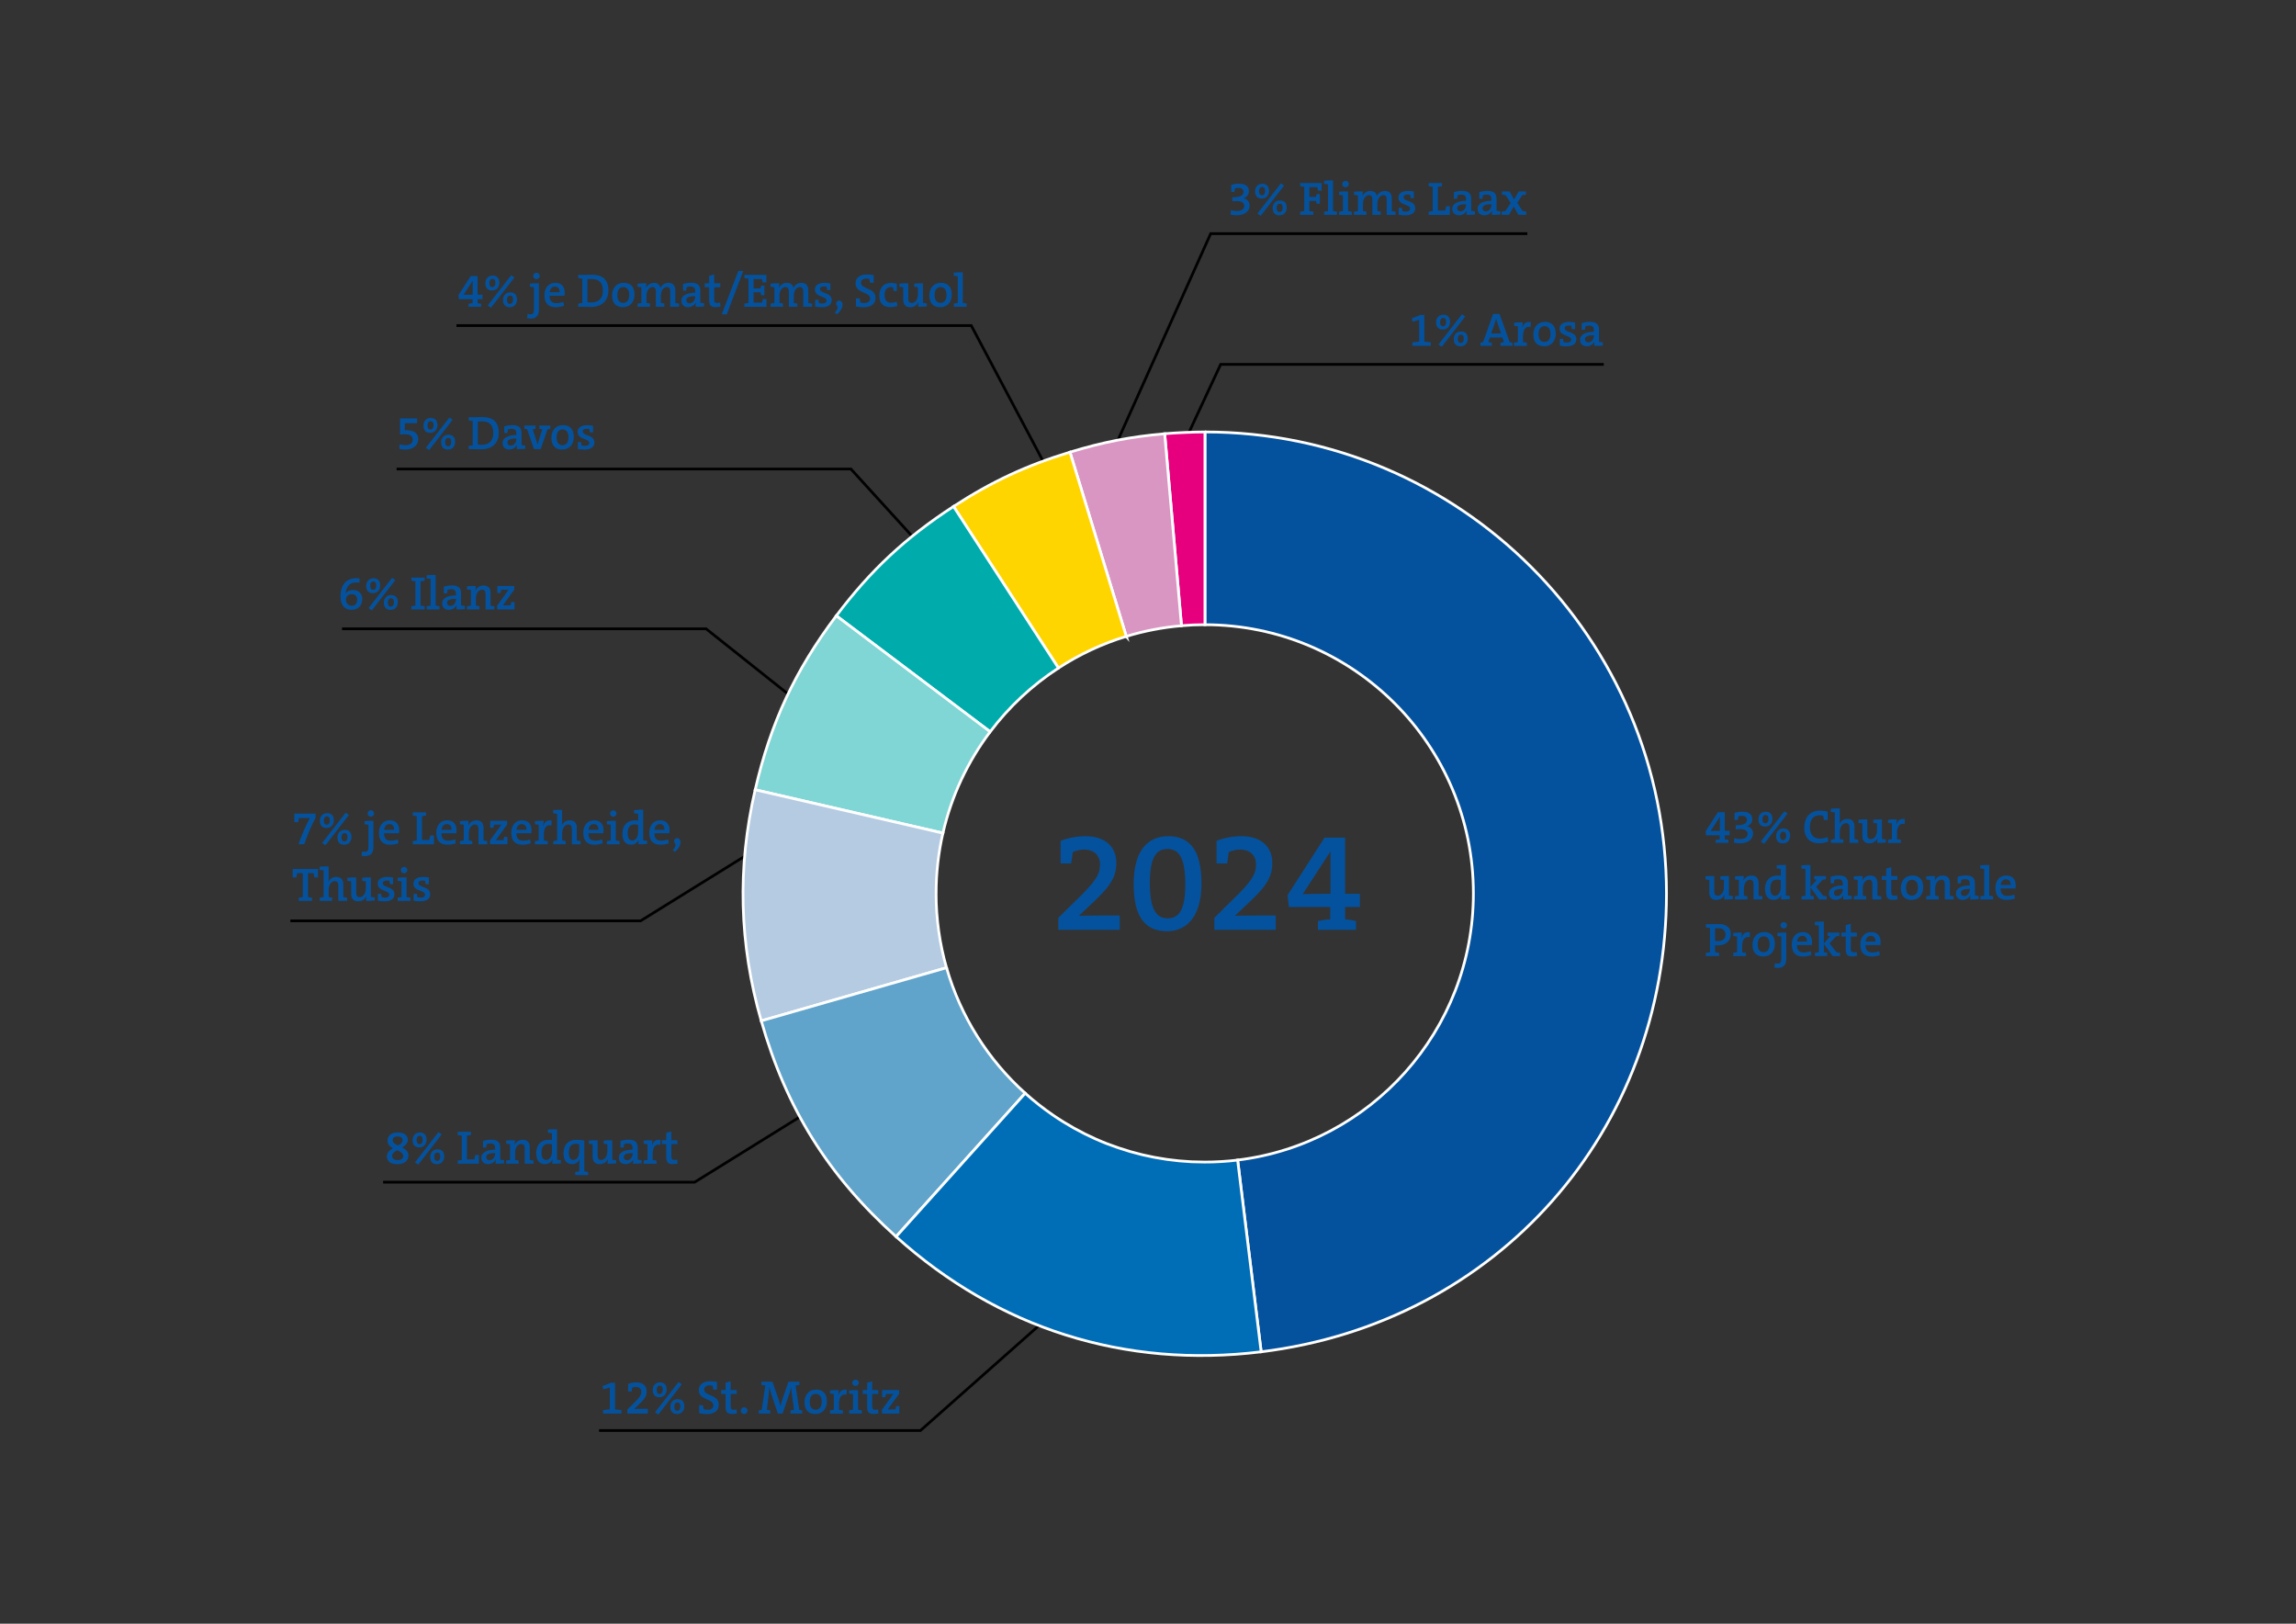 <?xml version="1.0" encoding="UTF-8"?>
<svg id="Umsetzungen" xmlns="http://www.w3.org/2000/svg" viewBox="0 0 841.89 595.28">
  <rect x="0" y="0" width="841.89" height="595.28" fill="#333333" stroke="none"/>
  <defs>
    <style>
      .cls-1 {
        fill: #80d5d5;
      }

      .cls-2 {
        fill: #da96c2;
      }

      .cls-3 {
        fill: #00abac;
      }

      .cls-4 {
        stroke: #fff;
      }

      .cls-4, .cls-5 {
        fill: none;
        stroke-miterlimit: 10;
      }

      .cls-6 {
        fill: #006eb7;
      }

      .cls-5 {
        stroke: #010101;
      }

      .cls-7 {
        fill: #b4cbe2;
      }

      .cls-8 {
        fill: #04529d;
      }

      .cls-9 {
        fill: #60a4cb;
      }

      .cls-10 {
        fill: #ffd500;
      }

      .cls-11 {
        fill: #e6007e;
      }
    </style>
  </defs>
  <g>
    <path class="cls-8" d="M109.45,309.51c1.07-3.06,2.59-6.69,4.17-9.61h-4.04c-.04.42-.12.9-.24,1.52h-1.4v-3.15h7.75v1.57c-1.68,3.11-3.16,6.81-4.13,9.66h-2.09Z"/>
    <path class="cls-8" d="M117.28,300.88c0-1.62,1.07-2.78,2.63-2.78s2.49.9,2.49,2.61-1.09,2.84-2.65,2.84c-1.66,0-2.47-1-2.47-2.66ZM118.14,309.04l8.63-11.1,1.17.83-8.61,11.1-1.19-.83ZM120.96,300.83c0-1.09-.36-1.54-1.12-1.54-.64,0-1.11.57-1.11,1.49,0,1.11.38,1.57,1.14,1.57.62,0,1.09-.59,1.09-1.52ZM123.74,307.02c0-1.63,1.09-2.78,2.65-2.78s2.49.9,2.49,2.63-1.11,2.82-2.64,2.82c-1.68,0-2.49-1-2.49-2.66ZM127.43,306.97c0-1.09-.35-1.54-1.12-1.54-.64,0-1.11.57-1.11,1.5,0,1.09.38,1.56,1.14,1.56.62,0,1.09-.59,1.09-1.52Z"/>
    <path class="cls-8" d="M132.72,312.14c.31.1.73.16,1.04.16,1,0,1.33-.43,1.33-1.8v-8.14c-.42-.07-.97-.14-1.44-.17v-1.14c.95-.1,2.16-.17,3.27-.12v9.4c0,2.32-.81,3.53-3.16,3.53-.38,0-.86-.05-1.17-.1l.14-1.61ZM136,299.4c-.66,0-1.19-.5-1.19-1.16s.54-1.16,1.19-1.16,1.19.52,1.19,1.16-.54,1.16-1.19,1.16Z"/>
    <path class="cls-8" d="M146.1,309.15c-.95.33-2.01.54-3.01.54-2.68,0-4.15-1.38-4.15-4.41,0-2.58,1.47-4.53,3.96-4.53s3.47,1.62,3.47,3.6c0,.59-.05,1.14-.05,1.14h-5.5c0,1.83.78,2.73,2.49,2.73.85,0,1.69-.16,2.56-.45l.22,1.38ZM144.53,304.22c.03-1.35-.64-2.09-1.73-2.09s-1.8.76-1.95,2.09h3.68Z"/>
    <path class="cls-8" d="M151.34,309.51v-1.14c.45-.1.99-.19,1.5-.22v-8.94c-.52-.03-1.05-.12-1.5-.22v-1.14h4.88v1.14c-.45.1-.99.19-1.5.22v8.75h2.75c.05-.45.16-1.07.31-1.64h1.31v3.2h-7.75Z"/>
    <path class="cls-8" d="M167.14,309.15c-.95.33-2.01.54-3.01.54-2.68,0-4.15-1.38-4.15-4.41,0-2.58,1.47-4.53,3.96-4.53s3.47,1.62,3.47,3.6c0,.59-.05,1.14-.05,1.14h-5.5c0,1.83.78,2.73,2.49,2.73.85,0,1.69-.16,2.56-.45l.22,1.38ZM165.57,304.22c.03-1.35-.64-2.09-1.73-2.09s-1.8.76-1.95,2.09h3.68Z"/>
    <path class="cls-8" d="M175.44,309.51v-5.52c0-1.07-.29-1.71-1.28-1.71-1.26,0-2.25,1.33-2.25,3.11v2.75c.69.05,1.28.21,1.28.21v1.16h-4.55v-1.14s.67-.17,1.42-.22v-5.79c-.42-.07-.97-.14-1.42-.17v-1.14c.97-.1,2.16-.17,3.2-.12,0,.45-.04,1.21-.14,1.69l.04.02c.5-1.12,1.52-1.88,2.96-1.88,1.97,0,2.59,1.24,2.59,2.8v4.6c.76.07,1.38.22,1.38.22v1.14h-3.23Z"/>
    <path class="cls-8" d="M179.67,309.51v-1.35l4.22-5.86c-.41.02-1.17.03-1.85.03h-.92c-.05.4-.1.76-.19,1.18h-1.18v-2.59h6.21v1.35l-4.17,5.76c.42-.02,1.25-.02,1.87-.02h1.02c.03-.38.1-.8.19-1.21h1.18v2.71h-6.38Z"/>
    <path class="cls-8" d="M194.63,309.15c-.95.33-2.01.54-3.01.54-2.68,0-4.15-1.38-4.15-4.41,0-2.58,1.47-4.53,3.96-4.53s3.47,1.62,3.47,3.6c0,.59-.05,1.14-.05,1.14h-5.5c0,1.83.78,2.73,2.49,2.73.85,0,1.69-.16,2.56-.45l.22,1.38ZM193.06,304.22c.03-1.35-.64-2.09-1.73-2.09s-1.8.76-1.95,2.09h3.68Z"/>
    <path class="cls-8" d="M196.13,309.51v-1.14s.67-.17,1.42-.22v-5.79c-.42-.07-.97-.14-1.42-.17v-1.14c.97-.1,2.14-.17,3.18-.12,0,.48-.05,1.28-.17,1.94l.03.02c.45-1.33,1.07-2.13,2.51-2.13.31,0,.59.02.59.02l-.05,1.82s-.33-.07-.67-.07c-1.71,0-2.14,1.85-2.14,3.51v2.13c.76.05,1.43.22,1.43.22v1.14h-4.7Z"/>
    <path class="cls-8" d="M209.69,309.51v-5.52c0-1.07-.29-1.71-1.3-1.71-1.28,0-2.25,1.37-2.25,3.09v2.77c.69.05,1.28.21,1.28.21v1.16h-4.55v-1.14c.43-.1.93-.19,1.43-.22v-9.82c-.42-.07-.99-.14-1.47-.17v-1.14c.95-.1,2.2-.17,3.3-.12v3.91c0,.54-.04,1.24-.14,1.73l.03.02c.5-1.09,1.52-1.8,2.9-1.8,1.95,0,2.58,1.24,2.58,2.75v4.65c.48.03.97.12,1.4.22v1.14h-3.23Z"/>
    <path class="cls-8" d="M221.03,309.15c-.95.33-2.01.54-3.01.54-2.68,0-4.15-1.38-4.15-4.41,0-2.58,1.47-4.53,3.96-4.53s3.47,1.62,3.47,3.6c0,.59-.05,1.14-.05,1.14h-5.5c0,1.83.78,2.73,2.49,2.73.85,0,1.69-.16,2.56-.45l.22,1.38ZM219.46,304.22c.03-1.35-.64-2.09-1.73-2.09s-1.8.76-1.95,2.09h3.68Z"/>
    <path class="cls-8" d="M222.53,309.51v-1.14s.67-.17,1.42-.22v-5.79c-.42-.07-.97-.14-1.42-.17v-1.14c.97-.1,2.14-.17,3.27-.12v7.23c.5.03.99.12,1.4.22v1.14h-4.67ZM224.88,299.4c-.66,0-1.19-.5-1.19-1.16s.54-1.16,1.19-1.16,1.19.52,1.19,1.16-.54,1.16-1.19,1.16Z"/>
    <path class="cls-8" d="M237.26,309.39c-.9.1-2.14.17-3.18.12,0-.45.04-1.12.12-1.61h-.03c-.47,1.05-1.47,1.78-2.8,1.78-2.11,0-3.15-1.56-3.15-4.05,0-2.96,1.71-4.86,4.48-4.86.43,0,.83.03,1.3.07v-2.52c-.42-.07-1-.14-1.5-.17v-1.14c.97-.1,2.23-.17,3.34-.12v11.19c.42.07.99.14,1.44.17v1.14ZM233.99,302.4c-.47-.1-.92-.16-1.37-.16-1.47,0-2.47.9-2.47,3.22,0,1.73.54,2.7,1.71,2.7,1.38,0,2.13-1.62,2.13-3.09v-2.66Z"/>
    <path class="cls-8" d="M245.23,309.15c-.95.33-2.01.54-3.01.54-2.68,0-4.15-1.38-4.15-4.41,0-2.58,1.47-4.53,3.96-4.53s3.47,1.62,3.47,3.6c0,.59-.05,1.14-.05,1.14h-5.5c0,1.83.78,2.73,2.49,2.73.85,0,1.69-.16,2.56-.45l.22,1.38ZM243.66,304.22c.03-1.35-.64-2.09-1.73-2.09s-1.8.76-1.95,2.09h3.68Z"/>
    <path class="cls-8" d="M246.7,311.64c1.14-1.23,1.19-2.01.74-2.56-.57-.69-.14-1.8.86-1.8,1.43,0,2.09,2.44-.83,5.05l-.78-.69Z"/>
    <path class="cls-8" d="M109.55,330.26v-1.14c.45-.1.99-.19,1.5-.22v-8.77h-2.13c-.04.43-.12.93-.23,1.54h-1.35v-3.08h9.28v3.08h-1.35c-.1-.6-.21-1.11-.24-1.54h-2.11v8.77c.52.03,1.05.12,1.5.22v1.14h-4.89Z"/>
    <path class="cls-8" d="M124.07,330.26v-5.52c0-1.07-.29-1.71-1.3-1.71-1.28,0-2.25,1.37-2.25,3.09v2.77c.69.05,1.28.21,1.28.21v1.16h-4.55v-1.14c.43-.1.93-.19,1.43-.22v-9.82c-.42-.07-.99-.14-1.47-.17v-1.14c.95-.1,2.2-.17,3.3-.12v3.91c0,.54-.04,1.25-.14,1.73l.03.02c.5-1.09,1.52-1.8,2.9-1.8,1.95,0,2.58,1.24,2.58,2.75v4.65c.48.03.97.12,1.4.22v1.14h-3.23Z"/>
    <path class="cls-8" d="M137.42,330.14c-.9.1-2.16.17-3.18.12,0-.48.03-1.18.12-1.69h-.04c-.5,1.11-1.54,1.87-2.97,1.87-1.95,0-2.58-1.24-2.58-2.75v-4.58c-.42-.07-.95-.14-1.4-.17v-1.14c.9-.1,2.11-.17,3.23-.12v5.52c0,1.07.29,1.71,1.3,1.71,1.28,0,2.25-1.37,2.25-3.09v-2.71c-.38-.05-.88-.12-1.33-.16v-1.14c.93-.12,2.09-.17,3.16-.12v7.16c.42.07.97.14,1.43.17v1.14Z"/>
    <path class="cls-8" d="M138.56,327.7h1.18s.14.59.19,1.23c0,0,.57.16,1.28.16.97,0,1.54-.38,1.54-1.09,0-1.73-4.27-1.11-4.27-4.06,0-1.45,1.23-2.44,3.53-2.44,1.07,0,2.13.22,2.13.22v2.42h-1.14s-.14-.59-.21-1.24c0,0-.43-.09-.93-.09-.97,0-1.52.33-1.52.99,0,1.73,4.3,1.09,4.3,4.05,0,1.56-1.23,2.59-3.58,2.59-1.35,0-2.49-.24-2.49-.24v-2.49Z"/>
    <path class="cls-8" d="M145.82,330.26v-1.14s.67-.17,1.42-.22v-5.79c-.42-.07-.97-.14-1.42-.17v-1.14c.97-.1,2.14-.17,3.27-.12v7.23c.5.03.99.12,1.4.22v1.14h-4.67ZM148.17,320.14c-.66,0-1.19-.5-1.19-1.16s.54-1.16,1.19-1.16,1.19.52,1.19,1.16-.54,1.16-1.19,1.16Z"/>
    <path class="cls-8" d="M151.67,327.7h1.18s.14.59.19,1.23c0,0,.57.16,1.28.16.97,0,1.54-.38,1.54-1.09,0-1.73-4.27-1.11-4.27-4.06,0-1.45,1.23-2.44,3.53-2.44,1.07,0,2.13.22,2.13.22v2.42h-1.14s-.14-.59-.21-1.24c0,0-.43-.09-.93-.09-.97,0-1.52.33-1.52.99,0,1.73,4.3,1.09,4.3,4.05,0,1.56-1.23,2.59-3.58,2.59-1.35,0-2.49-.24-2.49-.24v-2.49Z"/>
  </g>
  <polyline class="cls-5" points="274.77 312.86 234.89 337.6 106.47 337.6"/>
  <g>
    <path class="cls-8" d="M629.11,309v-1.07c.45-.1.99-.19,1.5-.21v-1.5h-5.03l-.17-1.44,4.51-7.02h2.51v6.85h1.8v1.61h-1.8v1.5c.47.02.93.1,1.33.21v1.07h-4.65ZM630.65,299.46h-.02l-3.37,5.19c.92-.03,2.78-.03,3.39-.03v-5.15Z"/>
    <path class="cls-8" d="M635.97,307.29c.64.22,1.37.33,2.07.33,1.83,0,2.78-.74,2.78-1.85s-.88-1.82-2.66-1.82c-.62,0-1.12.02-1.71.07v-1.47h.43c2.28,0,3.7-.6,3.7-1.99,0-.95-.71-1.45-1.9-1.45-.47,0-.93.05-1.26.16-.05.42-.1.86-.21,1.33h-1.16v-2.56c.74-.28,1.78-.45,2.89-.45,2.4,0,3.6,1.09,3.6,2.71,0,1.28-.76,2.18-2.06,2.63l-.02.02c1.37.12,2.35,1.26,2.35,2.59,0,2.23-1.97,3.63-4.84,3.63-.83,0-1.62-.12-2.18-.28l.17-1.61Z"/>
    <path class="cls-8" d="M644.79,300.37c0-1.62,1.07-2.78,2.63-2.78s2.49.9,2.49,2.61-1.09,2.84-2.65,2.84c-1.66,0-2.47-1-2.47-2.66ZM645.66,308.53l8.63-11.1,1.17.83-8.61,11.1-1.19-.83ZM648.47,300.32c0-1.09-.36-1.54-1.12-1.54-.64,0-1.11.57-1.11,1.49,0,1.11.38,1.57,1.14,1.57.62,0,1.09-.59,1.09-1.52ZM651.26,306.51c0-1.63,1.09-2.78,2.65-2.78s2.49.9,2.49,2.63-1.11,2.82-2.64,2.82c-1.68,0-2.49-1-2.49-2.66ZM654.94,306.46c0-1.09-.35-1.54-1.12-1.54-.64,0-1.11.57-1.11,1.5,0,1.09.38,1.56,1.14,1.56.62,0,1.09-.59,1.09-1.52Z"/>
    <path class="cls-8" d="M670.43,308.51c-.95.36-2.21.64-3.39.64-3.65,0-5.45-2.2-5.45-5.74s1.92-6.22,5.74-6.22c.97,0,1.95.14,2.84.35v3.06h-1.4s-.14-.76-.21-1.52c0,0-.67-.19-1.5-.19-2.25,0-3.41,1.82-3.41,4.25,0,2.66,1.14,4.32,3.75,4.32.92,0,1.94-.26,2.73-.57l.29,1.63Z"/>
    <path class="cls-8" d="M678.18,309v-5.52c0-1.07-.29-1.71-1.3-1.71-1.28,0-2.25,1.37-2.25,3.09v2.77c.69.05,1.28.21,1.28.21v1.16h-4.55v-1.14c.43-.1.93-.19,1.43-.22v-9.82c-.42-.07-.99-.14-1.47-.17v-1.14c.95-.1,2.2-.17,3.3-.12v3.91c0,.54-.04,1.24-.14,1.73l.03.02c.5-1.09,1.52-1.8,2.9-1.8,1.95,0,2.58,1.24,2.58,2.75v4.65c.48.03.97.12,1.4.22v1.14h-3.23Z"/>
    <path class="cls-8" d="M691.52,308.88c-.9.1-2.16.17-3.18.12,0-.48.03-1.18.12-1.69h-.04c-.5,1.11-1.54,1.87-2.97,1.87-1.95,0-2.58-1.24-2.58-2.75v-4.58c-.42-.07-.95-.14-1.4-.17v-1.14c.9-.1,2.11-.17,3.23-.12v5.52c0,1.07.29,1.71,1.3,1.71,1.28,0,2.25-1.37,2.25-3.09v-2.71c-.38-.05-.88-.12-1.33-.16v-1.14c.93-.12,2.09-.17,3.16-.12v7.16c.42.07.97.14,1.43.17v1.14Z"/>
    <path class="cls-8" d="M692.3,309v-1.14s.67-.17,1.42-.22v-5.79c-.42-.07-.97-.14-1.42-.17v-1.14c.97-.1,2.14-.17,3.18-.12,0,.48-.05,1.28-.17,1.94l.03.02c.45-1.33,1.07-2.13,2.51-2.13.31,0,.59.02.59.02l-.05,1.82s-.33-.07-.67-.07c-1.71,0-2.14,1.85-2.14,3.51v2.13c.76.05,1.43.22,1.43.22v1.14h-4.7Z"/>
    <path class="cls-8" d="M635.4,329.62c-.9.1-2.16.17-3.18.12,0-.48.03-1.18.12-1.69h-.04c-.5,1.11-1.54,1.87-2.97,1.87-1.95,0-2.58-1.24-2.58-2.75v-4.58c-.42-.07-.95-.14-1.4-.17v-1.14c.9-.1,2.11-.17,3.23-.12v5.52c0,1.07.29,1.71,1.3,1.71,1.28,0,2.25-1.37,2.25-3.09v-2.71c-.38-.05-.88-.12-1.33-.16v-1.14c.93-.12,2.09-.17,3.16-.12v7.16c.42.07.97.14,1.43.17v1.14Z"/>
    <path class="cls-8" d="M642.98,329.75v-5.52c0-1.07-.29-1.71-1.28-1.71-1.26,0-2.25,1.33-2.25,3.11v2.75c.69.05,1.28.21,1.28.21v1.16h-4.55v-1.14s.67-.17,1.42-.22v-5.79c-.42-.07-.97-.14-1.42-.17v-1.14c.97-.1,2.16-.17,3.2-.12,0,.45-.04,1.21-.14,1.69l.04.02c.5-1.12,1.52-1.88,2.96-1.88,1.97,0,2.59,1.24,2.59,2.8v4.6c.76.07,1.38.22,1.38.22v1.14h-3.23Z"/>
    <path class="cls-8" d="M656.24,329.62c-.9.1-2.14.17-3.18.12,0-.45.04-1.12.12-1.61h-.03c-.47,1.05-1.47,1.78-2.8,1.78-2.11,0-3.15-1.56-3.15-4.05,0-2.96,1.71-4.86,4.48-4.86.43,0,.83.03,1.3.07v-2.52c-.42-.07-1-.14-1.5-.17v-1.14c.97-.1,2.23-.17,3.34-.12v11.19c.42.07.99.14,1.44.17v1.14ZM652.97,322.64c-.47-.1-.92-.16-1.37-.16-1.47,0-2.47.9-2.47,3.22,0,1.73.54,2.7,1.71,2.7,1.38,0,2.13-1.62,2.13-3.09v-2.66Z"/>
    <path class="cls-8" d="M667.09,329.75l-3.23-4.43v3.06c.45.03.86.1,1.21.21v1.16h-4.48v-1.14c.43-.1.95-.19,1.43-.22v-9.82c-.42-.07-.99-.14-1.47-.17v-1.14c.95-.1,2.2-.17,3.3-.12v8.02l2.37-2.66c-.36-.03-.76-.1-1-.21v-1.12h4.32v1.16c-.35.09-.78.16-1.19.19l-2.42,2.58,2.54,3.28c.38.05.86.12,1.33.23v1.16h-2.71Z"/>
    <path class="cls-8" d="M678.99,329.62s-1.52.19-3.13.12c-.02-1.02.09-1.59.09-1.59l-.02-.02c-.42,1.02-1.5,1.78-2.82,1.78-1.52,0-2.46-.92-2.46-2.37,0-2.01,2.14-2.9,5.07-2.94v-.52c0-1.12-.4-1.75-1.68-1.75-.78,0-1.45.22-1.45.22-.03.61-.19,1.3-.19,1.3h-1.14v-2.42s1.28-.47,2.99-.47c2.58,0,3.34,1.14,3.34,2.96v4.37s.69.12,1.4.17v1.14ZM675.72,325.86c-2.07,0-3.28.4-3.28,1.47,0,.69.42,1.16,1.21,1.16,1.25,0,2.07-1.21,2.07-2.44v-.19Z"/>
    <path class="cls-8" d="M686.56,329.75v-5.52c0-1.07-.29-1.71-1.28-1.71-1.26,0-2.25,1.33-2.25,3.11v2.75c.69.05,1.28.21,1.28.21v1.16h-4.55v-1.14s.67-.17,1.42-.22v-5.79c-.42-.07-.97-.14-1.42-.17v-1.14c.97-.1,2.16-.17,3.2-.12,0,.45-.04,1.21-.14,1.69l.04.02c.5-1.12,1.52-1.88,2.96-1.88,1.97,0,2.59,1.24,2.59,2.8v4.6c.76.07,1.38.22,1.38.22v1.14h-3.23Z"/>
    <path class="cls-8" d="M695.79,329.69c-.52.12-1.21.21-1.73.21-1.85,0-2.42-.73-2.42-2.68v-4.63h-1.61v-1.44h1.61v-2.73l1.85-.5v3.23h2.23v1.44h-2.23v4.27c0,1.16.22,1.52,1.07,1.52.38,0,.78-.05,1.11-.14l.12,1.45Z"/>
    <path class="cls-8" d="M696.99,325.6c0-2.59,1.5-4.62,4.27-4.62,2.39,0,3.94,1.37,3.94,4.32,0,2.59-1.5,4.62-4.27,4.62-2.39,0-3.94-1.37-3.94-4.32ZM703.28,325.44c0-1.87-.81-2.9-2.18-2.9s-2.2.99-2.2,2.92.79,2.89,2.16,2.89c1.28,0,2.21-.9,2.21-2.9Z"/>
    <path class="cls-8" d="M713.12,329.75v-5.52c0-1.07-.29-1.71-1.28-1.71-1.26,0-2.25,1.33-2.25,3.11v2.75c.69.05,1.28.21,1.28.21v1.16h-4.55v-1.14s.67-.17,1.42-.22v-5.79c-.42-.07-.97-.14-1.42-.17v-1.14c.97-.1,2.16-.17,3.2-.12,0,.45-.04,1.21-.14,1.69l.04.02c.5-1.12,1.52-1.88,2.96-1.88,1.97,0,2.59,1.24,2.59,2.8v4.6c.76.07,1.38.22,1.38.22v1.14h-3.23Z"/>
    <path class="cls-8" d="M725.55,329.62s-1.52.19-3.13.12c-.02-1.02.09-1.59.09-1.59l-.02-.02c-.42,1.02-1.5,1.78-2.82,1.78-1.52,0-2.46-.92-2.46-2.37,0-2.01,2.14-2.9,5.07-2.94v-.52c0-1.12-.4-1.75-1.68-1.75-.78,0-1.45.22-1.45.22-.03.61-.19,1.3-.19,1.3h-1.14v-2.42s1.28-.47,2.99-.47c2.58,0,3.34,1.14,3.34,2.96v4.37s.69.12,1.4.17v1.14ZM722.28,325.86c-2.07,0-3.28.4-3.28,1.47,0,.69.42,1.16,1.21,1.16,1.25,0,2.07-1.21,2.07-2.44v-.19Z"/>
    <path class="cls-8" d="M726.15,329.75v-1.14c.43-.1.93-.19,1.43-.22v-9.82c-.42-.07-.99-.14-1.47-.17v-1.14c.97-.1,2.2-.17,3.3-.12v11.25c.52.03.99.12,1.42.22v1.14h-4.68Z"/>
    <path class="cls-8" d="M738.84,329.38c-.95.33-2.01.54-3.01.54-2.68,0-4.15-1.38-4.15-4.41,0-2.58,1.47-4.53,3.96-4.53s3.47,1.62,3.47,3.6c0,.59-.05,1.14-.05,1.14h-5.5c0,1.83.78,2.73,2.49,2.73.85,0,1.69-.16,2.56-.45l.22,1.38ZM737.27,324.46c.03-1.35-.64-2.09-1.73-2.09s-1.8.76-1.95,2.09h3.68Z"/>
    <path class="cls-8" d="M625.5,350.49v-1.14c.45-.1.99-.19,1.5-.22v-8.94c-.52-.03-1.05-.12-1.5-.22v-1.14h1.5c.52,0,1.99-.07,3.15-.07,3.15,0,4.51,1.59,4.51,3.68,0,2.39-1.78,4.15-4.7,4.15-.42,0-.8-.03-1.09-.05v2.59c.52.03,1.05.12,1.5.22v1.14h-4.88ZM628.87,344.94c.28.05.71.09,1.21.09,1.75,0,2.63-1.02,2.63-2.37,0-1.23-.64-2.37-2.7-2.37-.4,0-.83,0-1.14.03v4.62Z"/>
    <path class="cls-8" d="M635.52,350.49v-1.14s.67-.17,1.42-.22v-5.79c-.42-.07-.97-.14-1.42-.17v-1.14c.97-.1,2.14-.17,3.18-.12,0,.48-.05,1.28-.17,1.94l.03.02c.45-1.33,1.07-2.13,2.51-2.13.31,0,.59.02.59.02l-.05,1.82s-.33-.07-.67-.07c-1.71,0-2.14,1.85-2.14,3.51v2.13c.76.05,1.43.22,1.43.22v1.14h-4.7Z"/>
    <path class="cls-8" d="M642.6,346.34c0-2.59,1.5-4.62,4.27-4.62,2.39,0,3.94,1.37,3.94,4.32,0,2.59-1.5,4.62-4.27,4.62-2.39,0-3.94-1.37-3.94-4.32ZM648.89,346.19c0-1.87-.81-2.9-2.18-2.9s-2.2.99-2.2,2.92.79,2.89,2.16,2.89c1.28,0,2.21-.9,2.21-2.9Z"/>
    <path class="cls-8" d="M650.79,353.12c.31.1.73.16,1.04.16,1,0,1.33-.43,1.33-1.8v-8.14c-.42-.07-.97-.14-1.44-.17v-1.14c.95-.1,2.16-.17,3.27-.12v9.4c0,2.32-.81,3.53-3.16,3.53-.38,0-.86-.05-1.17-.1l.14-1.61ZM654.07,340.38c-.66,0-1.19-.5-1.19-1.16s.54-1.16,1.19-1.16,1.19.52,1.19,1.16-.54,1.16-1.19,1.16Z"/>
    <path class="cls-8" d="M664.17,350.13c-.95.33-2.01.54-3.01.54-2.68,0-4.15-1.38-4.15-4.41,0-2.58,1.47-4.53,3.96-4.53s3.47,1.62,3.47,3.6c0,.59-.05,1.14-.05,1.14h-5.5c0,1.83.78,2.73,2.49,2.73.85,0,1.69-.16,2.56-.45l.22,1.38ZM662.6,345.2c.03-1.35-.64-2.09-1.73-2.09s-1.8.76-1.95,2.09h3.68Z"/>
    <path class="cls-8" d="M672,350.49l-3.23-4.43v3.06c.45.03.86.1,1.21.21v1.16h-4.48v-1.14c.43-.1.95-.19,1.43-.22v-9.82c-.42-.07-.99-.14-1.47-.17v-1.14c.95-.1,2.2-.17,3.3-.12v8.02l2.37-2.66c-.36-.03-.76-.1-1-.21v-1.12h4.32v1.16c-.35.09-.78.16-1.19.19l-2.42,2.58,2.54,3.28c.38.05.86.12,1.33.23v1.16h-2.71Z"/>
    <path class="cls-8" d="M680.94,350.44c-.52.12-1.21.21-1.73.21-1.85,0-2.42-.73-2.42-2.68v-4.63h-1.61v-1.44h1.61v-2.73l1.85-.5v3.23h2.23v1.44h-2.23v4.27c0,1.16.22,1.52,1.07,1.52.38,0,.78-.05,1.11-.14l.12,1.45Z"/>
    <path class="cls-8" d="M689.31,350.13c-.95.33-2.01.54-3.01.54-2.68,0-4.15-1.38-4.15-4.41,0-2.58,1.47-4.53,3.96-4.53s3.47,1.62,3.47,3.6c0,.59-.05,1.14-.05,1.14h-5.5c0,1.83.78,2.73,2.49,2.73.85,0,1.69-.16,2.56-.45l.22,1.38ZM687.73,345.2c.03-1.35-.64-2.09-1.73-2.09s-1.8.76-1.95,2.09h3.68Z"/>
  </g>
  <g>
    <path class="cls-8" d="M221.15,518.22v-1.23s1.23-.22,2.46-.28v-8.02l-2.44.67-.22-1.21,3.16-1.23h1.4v9.79c1.18.05,2.37.28,2.37.28v1.23h-6.72Z"/>
    <path class="cls-8" d="M230.05,518.22v-1.47l2.11-2.07c2.51-2.4,2.97-3.25,2.97-4.44,0-1.02-.67-1.8-1.95-1.8-.45,0-.95.12-1.38.31-.04.45-.11.9-.19,1.38h-1.28v-2.75c.88-.36,1.97-.57,3.04-.57,2.56,0,3.75,1.45,3.75,3.23,0,1.54-.52,2.68-2.78,4.79l-1.76,1.66v.02c.86-.02,1.95-.03,3.37-.03h1.59v1.75h-7.48Z"/>
    <path class="cls-8" d="M239.34,509.59c0-1.62,1.07-2.78,2.63-2.78s2.49.9,2.49,2.61-1.09,2.84-2.64,2.84c-1.66,0-2.47-1-2.47-2.66ZM240.2,517.76l8.63-11.1,1.17.83-8.61,11.1-1.19-.83ZM243.02,509.54c0-1.09-.36-1.54-1.12-1.54-.64,0-1.11.57-1.11,1.49,0,1.11.38,1.57,1.14,1.57.62,0,1.09-.59,1.09-1.52ZM245.8,515.73c0-1.63,1.09-2.78,2.64-2.78s2.49.9,2.49,2.63-1.11,2.82-2.64,2.82c-1.68,0-2.49-1-2.49-2.66ZM249.48,515.68c0-1.09-.35-1.54-1.12-1.54-.64,0-1.11.57-1.11,1.5,0,1.09.38,1.56,1.14,1.56.62,0,1.09-.59,1.09-1.52Z"/>
    <path class="cls-8" d="M256.38,515.16h1.38s.15.74.22,1.49c0,0,.73.21,1.55.21,1.28,0,2.04-.6,2.04-1.71,0-2.47-5.34-1.71-5.34-5.53,0-1.95,1.54-3.23,4.17-3.23,1.28,0,2.49.24,2.49.24v2.82h-1.37s-.14-.73-.19-1.45c0,0-.54-.1-1.12-.1-1.26,0-2.01.55-2.01,1.54,0,2.44,5.36,1.68,5.36,5.53,0,2.07-1.57,3.44-4.22,3.44-1.57,0-2.97-.29-2.97-.29v-2.94Z"/>
    <path class="cls-8" d="M270.21,518.17c-.52.12-1.21.21-1.73.21-1.85,0-2.42-.73-2.42-2.68v-4.63h-1.61v-1.44h1.61v-2.73l1.85-.5v3.23h2.23v1.44h-2.23v4.27c0,1.16.22,1.52,1.07,1.52.38,0,.78-.05,1.11-.14l.12,1.45Z"/>
    <path class="cls-8" d="M272.86,518.39c-.67,0-1.23-.55-1.23-1.23s.55-1.23,1.23-1.23,1.23.55,1.23,1.23-.55,1.23-1.23,1.23Z"/>
    <path class="cls-8" d="M289.87,518.22v-1.14c.36-.09.87-.17,1.3-.21l-.76-5.45c-.17-1.19-.28-2.11-.33-2.9h-.03c-.12.67-.28,1.42-.54,2.18l-2.54,7.52h-1.75l-2.44-7.21c-.29-.92-.48-1.75-.64-2.49h-.04c-.04.93-.14,1.99-.26,2.97l-.66,5.38c.43.03.9.12,1.28.21v1.14h-4.25v-1.14c.28-.07.78-.16,1.09-.19l1.33-8.97c-.52-.03-1-.12-1.44-.22v-1.14h4.04l2.27,6.53c.24.71.5,1.64.66,2.42h.04c.17-.81.36-1.56.64-2.33l2.25-6.62h4.06v1.14c-.43.1-.93.19-1.44.22l1.37,8.97c.33.03.78.12,1.07.19v1.14h-4.29Z"/>
    <path class="cls-8" d="M295,514.07c0-2.59,1.5-4.62,4.27-4.62,2.38,0,3.94,1.37,3.94,4.32,0,2.59-1.5,4.62-4.27,4.62-2.38,0-3.94-1.37-3.94-4.32ZM301.3,513.92c0-1.87-.81-2.9-2.18-2.9s-2.2.99-2.2,2.92.79,2.89,2.16,2.89c1.28,0,2.21-.9,2.21-2.9Z"/>
    <path class="cls-8" d="M304.34,518.22v-1.14s.67-.17,1.42-.22v-5.79c-.42-.07-.97-.14-1.42-.17v-1.14c.97-.1,2.14-.17,3.18-.12,0,.48-.05,1.28-.17,1.94l.04.02c.45-1.33,1.07-2.13,2.51-2.13.31,0,.59.02.59.02l-.05,1.82s-.33-.07-.67-.07c-1.71,0-2.14,1.85-2.14,3.51v2.13c.76.05,1.44.22,1.44.22v1.14h-4.7Z"/>
    <path class="cls-8" d="M311.36,518.22v-1.14s.67-.17,1.42-.22v-5.79c-.42-.07-.97-.14-1.42-.17v-1.14c.97-.1,2.14-.17,3.27-.12v7.23c.5.03.99.12,1.4.22v1.14h-4.67ZM313.71,508.11c-.66,0-1.19-.5-1.19-1.16s.54-1.16,1.19-1.16,1.19.52,1.19,1.16-.54,1.16-1.19,1.16Z"/>
    <path class="cls-8" d="M322.11,518.17c-.52.12-1.21.21-1.73.21-1.85,0-2.42-.73-2.42-2.68v-4.63h-1.61v-1.44h1.61v-2.73l1.85-.5v3.23h2.23v1.44h-2.23v4.27c0,1.16.22,1.52,1.07,1.52.38,0,.78-.05,1.11-.14l.12,1.45Z"/>
    <path class="cls-8" d="M323.38,518.22v-1.35l4.22-5.86c-.41.02-1.17.03-1.85.03h-.92c-.05.4-.1.76-.19,1.18h-1.18v-2.59h6.21v1.35l-4.17,5.76c.42-.02,1.25-.02,1.87-.02h1.02c.03-.38.1-.8.19-1.21h1.18v2.71h-6.38Z"/>
  </g>
  <g>
    <path class="cls-8" d="M145.71,426.81c-2.54,0-3.85-1.11-3.85-2.85,0-1.42,1.05-2.3,2.26-3.01-1.11-.59-2.02-1.38-2.02-2.8,0-1.82,1.4-2.97,3.82-2.97s3.61,1.16,3.61,2.71c0,1.3-.95,2.13-2.08,2.8,1.23.62,2.32,1.43,2.32,2.97,0,2.01-1.73,3.15-4.06,3.15ZM145.65,421.68c-1.04.59-1.87,1.21-1.87,2.13s.73,1.5,2.09,1.5c1.11,0,1.97-.52,1.97-1.47,0-1.05-1.02-1.63-2.2-2.16ZM145.92,419.96c.97-.54,1.71-1.11,1.71-1.94,0-.9-.73-1.38-1.85-1.38s-1.8.54-1.8,1.35c0,.95.87,1.47,1.94,1.97Z"/>
    <path class="cls-8" d="M151.3,417.99c0-1.62,1.07-2.78,2.63-2.78s2.49.9,2.49,2.61-1.09,2.84-2.65,2.84c-1.66,0-2.47-1-2.47-2.66ZM152.16,426.15l8.63-11.1,1.18.83-8.61,11.1-1.19-.83ZM154.98,417.94c0-1.09-.36-1.54-1.12-1.54-.64,0-1.11.57-1.11,1.49,0,1.11.38,1.57,1.14,1.57.62,0,1.09-.59,1.09-1.52ZM157.76,424.13c0-1.62,1.09-2.78,2.64-2.78s2.49.9,2.49,2.63-1.11,2.82-2.65,2.82c-1.68,0-2.49-1-2.49-2.66ZM161.45,424.08c0-1.09-.35-1.54-1.12-1.54-.64,0-1.11.57-1.11,1.5,0,1.09.38,1.56,1.14,1.56.62,0,1.09-.59,1.09-1.52Z"/>
    <path class="cls-8" d="M167.84,426.62v-1.14c.45-.1.98-.19,1.5-.22v-8.94c-.52-.03-1.05-.12-1.5-.22v-1.14h4.88v1.14c-.45.1-.99.19-1.5.22v8.75h2.75c.05-.45.16-1.07.31-1.64h1.31v3.2h-7.74Z"/>
    <path class="cls-8" d="M184.84,426.5s-1.52.19-3.13.12c-.02-1.02.09-1.59.09-1.59l-.02-.02c-.41,1.02-1.5,1.78-2.82,1.78-1.52,0-2.46-.92-2.46-2.37,0-2.01,2.14-2.9,5.07-2.94v-.52c0-1.12-.4-1.75-1.68-1.75-.78,0-1.45.22-1.45.22-.04.61-.19,1.3-.19,1.3h-1.14v-2.42s1.28-.47,2.99-.47c2.58,0,3.34,1.14,3.34,2.96v4.37s.69.12,1.4.17v1.14ZM181.57,422.73c-2.07,0-3.29.4-3.29,1.47,0,.69.42,1.16,1.21,1.16,1.24,0,2.07-1.21,2.07-2.44v-.19Z"/>
    <path class="cls-8" d="M192.41,426.62v-5.52c0-1.07-.29-1.71-1.28-1.71-1.26,0-2.25,1.33-2.25,3.11v2.75c.69.05,1.28.21,1.28.21v1.16h-4.55v-1.14s.67-.17,1.42-.22v-5.79c-.41-.07-.97-.14-1.42-.17v-1.14c.97-.1,2.16-.17,3.2-.12,0,.45-.04,1.21-.14,1.69l.04.02c.5-1.12,1.52-1.88,2.96-1.88,1.97,0,2.59,1.24,2.59,2.8v4.6c.76.07,1.38.22,1.38.22v1.14h-3.23Z"/>
    <path class="cls-8" d="M205.67,426.5c-.9.1-2.14.17-3.18.12,0-.45.03-1.12.12-1.61h-.04c-.47,1.05-1.47,1.78-2.8,1.78-2.11,0-3.15-1.56-3.15-4.05,0-2.96,1.71-4.86,4.48-4.86.43,0,.83.03,1.3.07v-2.52c-.42-.07-1-.14-1.5-.17v-1.14c.97-.1,2.23-.17,3.34-.12v11.19c.41.07.98.14,1.43.17v1.14ZM202.4,419.51c-.47-.1-.92-.16-1.37-.16-1.47,0-2.47.9-2.47,3.22,0,1.73.54,2.7,1.71,2.7,1.38,0,2.13-1.62,2.13-3.09v-2.66Z"/>
    <path class="cls-8" d="M210.91,430.84v-1.12c.45-.12.98-.21,1.5-.24v-2.84c0-.43.02-1.05.12-1.59l-.04-.02c-.45,1.09-1.47,1.76-2.68,1.76-2.04,0-3.18-1.37-3.18-4.03,0-2.97,1.68-4.88,4.6-4.88,1.11,0,2.11.09,3.01.24v11.34c.52.03,1.02.12,1.42.24v1.12h-4.75ZM212.41,419.5c-.45-.1-.88-.16-1.37-.16-1.47,0-2.47.92-2.47,3.23,0,1.73.54,2.7,1.69,2.7,1.38,0,2.14-1.62,2.14-3.13v-2.65Z"/>
    <path class="cls-8" d="M225.95,426.5c-.9.1-2.16.17-3.18.12,0-.48.04-1.18.12-1.69h-.03c-.5,1.11-1.54,1.87-2.97,1.87-1.95,0-2.58-1.24-2.58-2.75v-4.58c-.42-.07-.95-.14-1.4-.17v-1.14c.9-.1,2.11-.17,3.23-.12v5.52c0,1.07.29,1.71,1.3,1.71,1.28,0,2.25-1.37,2.25-3.09v-2.71c-.38-.05-.88-.12-1.33-.16v-1.14c.93-.12,2.09-.17,3.16-.12v7.16c.42.07.97.14,1.44.17v1.14Z"/>
    <path class="cls-8" d="M235.25,426.5s-1.52.19-3.13.12c-.02-1.02.09-1.59.09-1.59l-.02-.02c-.42,1.02-1.5,1.78-2.82,1.78-1.52,0-2.46-.92-2.46-2.37,0-2.01,2.14-2.9,5.06-2.94v-.52c0-1.12-.4-1.75-1.68-1.75-.78,0-1.45.22-1.45.22-.03.61-.19,1.3-.19,1.3h-1.14v-2.42s1.28-.47,2.99-.47c2.58,0,3.34,1.14,3.34,2.96v4.37s.69.12,1.4.17v1.14ZM231.98,422.73c-2.07,0-3.28.4-3.28,1.47,0,.69.42,1.16,1.21,1.16,1.24,0,2.07-1.21,2.07-2.44v-.19Z"/>
    <path class="cls-8" d="M236.03,426.62v-1.14s.67-.17,1.42-.22v-5.79c-.42-.07-.97-.14-1.42-.17v-1.14c.97-.1,2.14-.17,3.18-.12,0,.48-.05,1.28-.17,1.94l.03.02c.45-1.33,1.07-2.13,2.51-2.13.31,0,.59.02.59.02l-.05,1.82s-.33-.07-.67-.07c-1.71,0-2.14,1.85-2.14,3.51v2.13c.76.05,1.43.22,1.43.22v1.14h-4.7Z"/>
    <path class="cls-8" d="M248.46,426.57c-.52.12-1.21.21-1.73.21-1.85,0-2.42-.73-2.42-2.68v-4.63h-1.61v-1.44h1.61v-2.73l1.85-.5v3.23h2.23v1.44h-2.23v4.27c0,1.16.22,1.52,1.07,1.52.38,0,.78-.05,1.11-.14l.12,1.45Z"/>
  </g>
  <g>
    <path class="cls-8" d="M146.48,162.89c.66.21,1.37.33,2.25.33,1.69,0,2.63-.81,2.63-2.09s-1.07-1.92-2.75-1.92c-.74,0-1.45.05-1.92.14v-5.95h6.24v1.75h-4.5v2.61c.24-.02.59-.02.81-.02,2.7,0,4.13,1.37,4.13,3.18,0,2.35-1.92,3.89-4.79,3.89-.78,0-1.44-.07-2.11-.22v-1.69Z"/>
    <path class="cls-8" d="M155.29,156.01c0-1.62,1.07-2.78,2.63-2.78s2.49.9,2.49,2.61-1.09,2.84-2.65,2.84c-1.66,0-2.47-1-2.47-2.66ZM156.16,164.17l8.63-11.1,1.18.83-8.61,11.1-1.19-.83ZM158.98,155.96c0-1.09-.36-1.54-1.12-1.54-.64,0-1.11.57-1.11,1.49,0,1.11.38,1.57,1.14,1.57.62,0,1.09-.59,1.09-1.52ZM161.76,162.14c0-1.62,1.09-2.78,2.64-2.78s2.49.9,2.49,2.63-1.11,2.82-2.65,2.82c-1.68,0-2.49-1-2.49-2.66ZM165.44,162.09c0-1.09-.35-1.54-1.12-1.54-.64,0-1.11.57-1.11,1.5,0,1.09.38,1.56,1.14,1.56.62,0,1.09-.59,1.09-1.52Z"/>
    <path class="cls-8" d="M171.84,164.63v-1.14c.45-.1.99-.19,1.5-.22v-8.94c-.52-.03-1.05-.12-1.5-.22v-1.14h1.45c.93,0,2.3-.05,3.67-.05,3.67,0,5.93,1.68,5.93,5.72s-2.65,6.07-6.47,6.07c-1.19,0-2.49-.07-3.08-.07h-1.5ZM175.21,163.01c.38.05.95.09,1.4.09,2.52,0,4.27-1.33,4.27-4.32,0-2.77-1.23-4.3-4.08-4.3-.57,0-1.18.02-1.59.03v8.51Z"/>
    <path class="cls-8" d="M192.62,164.51s-1.52.19-3.13.12c-.02-1.02.09-1.59.09-1.59l-.02-.02c-.42,1.02-1.5,1.78-2.82,1.78-1.52,0-2.46-.92-2.46-2.37,0-2.01,2.14-2.9,5.07-2.94v-.52c0-1.12-.4-1.75-1.68-1.75-.78,0-1.45.22-1.45.22-.03.61-.19,1.3-.19,1.3h-1.14v-2.42s1.28-.47,2.99-.47c2.58,0,3.34,1.14,3.34,2.96v4.37s.69.12,1.4.17v1.14ZM189.35,160.74c-2.07,0-3.28.4-3.28,1.47,0,.69.42,1.16,1.21,1.16,1.25,0,2.07-1.21,2.07-2.44v-.19Z"/>
    <path class="cls-8" d="M195.78,164.63l-2.47-7.24c-.36-.05-.74-.12-1.05-.21v-1.14h4.11v1.16c-.33.09-.71.16-1.07.17l1.21,3.65c.21.6.42,1.33.59,1.95h.02c.16-.6.36-1.3.57-1.95l1.16-3.65c-.38-.02-.76-.09-1.09-.17v-1.16h4.04v1.14c-.31.09-.69.16-1.05.21l-2.49,7.24h-2.47Z"/>
    <path class="cls-8" d="M202.18,160.49c0-2.59,1.5-4.62,4.27-4.62,2.39,0,3.94,1.37,3.94,4.32,0,2.59-1.5,4.62-4.27,4.62-2.39,0-3.94-1.37-3.94-4.32ZM208.47,160.33c0-1.87-.81-2.9-2.18-2.9s-2.2.99-2.2,2.92.79,2.89,2.16,2.89c1.28,0,2.21-.9,2.21-2.9Z"/>
    <path class="cls-8" d="M211.88,162.08h1.18s.14.59.19,1.23c0,0,.57.16,1.28.16.97,0,1.54-.38,1.54-1.09,0-1.73-4.27-1.11-4.27-4.06,0-1.45,1.23-2.44,3.53-2.44,1.07,0,2.13.22,2.13.22v2.42h-1.14s-.14-.59-.21-1.24c0,0-.43-.09-.93-.09-.97,0-1.52.33-1.52.99,0,1.73,4.3,1.09,4.3,4.05,0,1.56-1.23,2.59-3.58,2.59-1.35,0-2.49-.24-2.49-.24v-2.49Z"/>
  </g>
  <g>
    <path class="cls-8" d="M171.8,112.45v-1.07c.45-.1.99-.19,1.5-.21v-1.5h-5.03l-.17-1.44,4.51-7.02h2.51v6.85h1.8v1.61h-1.8v1.5c.47.02.93.1,1.33.21v1.07h-4.65ZM173.34,102.9h-.02l-3.37,5.19c.92-.03,2.78-.03,3.39-.03v-5.15Z"/>
    <path class="cls-8" d="M177.98,103.82c0-1.62,1.07-2.78,2.63-2.78s2.49.9,2.49,2.61-1.09,2.84-2.65,2.84c-1.66,0-2.47-1-2.47-2.66ZM178.84,111.98l8.63-11.1,1.17.83-8.61,11.1-1.19-.83ZM181.66,103.77c0-1.09-.36-1.54-1.12-1.54-.64,0-1.11.57-1.11,1.49,0,1.11.38,1.57,1.14,1.57.62,0,1.09-.59,1.09-1.52ZM184.44,109.96c0-1.62,1.09-2.78,2.64-2.78s2.49.9,2.49,2.63-1.11,2.82-2.64,2.82c-1.68,0-2.49-1-2.49-2.66ZM188.12,109.9c0-1.09-.35-1.54-1.12-1.54-.64,0-1.11.57-1.11,1.5,0,1.09.38,1.56,1.14,1.56.62,0,1.09-.59,1.09-1.52Z"/>
    <path class="cls-8" d="M193.41,115.07c.31.1.73.16,1.04.16,1,0,1.33-.43,1.33-1.8v-8.14c-.42-.07-.97-.14-1.44-.17v-1.14c.95-.1,2.16-.17,3.27-.12v9.4c0,2.32-.81,3.53-3.16,3.53-.38,0-.86-.05-1.17-.1l.14-1.61ZM196.7,102.33c-.66,0-1.19-.5-1.19-1.16s.54-1.16,1.19-1.16,1.19.52,1.19,1.16-.54,1.16-1.19,1.16Z"/>
    <path class="cls-8" d="M206.8,112.08c-.95.33-2.01.54-3.01.54-2.68,0-4.15-1.38-4.15-4.41,0-2.58,1.47-4.53,3.96-4.53s3.47,1.62,3.47,3.6c0,.59-.05,1.14-.05,1.14h-5.5c0,1.83.78,2.73,2.49,2.73.85,0,1.69-.16,2.56-.45l.22,1.38ZM205.22,107.16c.03-1.35-.64-2.09-1.73-2.09s-1.8.76-1.95,2.09h3.68Z"/>
    <path class="cls-8" d="M212.03,112.45v-1.14c.45-.1.99-.19,1.5-.22v-8.94c-.52-.03-1.05-.12-1.5-.22v-1.14h1.45c.93,0,2.3-.05,3.67-.05,3.67,0,5.93,1.68,5.93,5.72s-2.65,6.07-6.47,6.07c-1.19,0-2.49-.07-3.08-.07h-1.5ZM215.4,110.82c.38.05.95.09,1.4.09,2.52,0,4.27-1.33,4.27-4.32,0-2.77-1.23-4.3-4.08-4.3-.57,0-1.18.02-1.59.03v8.51Z"/>
    <path class="cls-8" d="M224.45,108.3c0-2.59,1.5-4.62,4.27-4.62,2.39,0,3.94,1.37,3.94,4.32,0,2.59-1.5,4.62-4.27,4.62-2.39,0-3.94-1.37-3.94-4.32ZM230.74,108.14c0-1.87-.81-2.9-2.18-2.9s-2.2.99-2.2,2.92.79,2.89,2.16,2.89c1.28,0,2.21-.9,2.21-2.9Z"/>
    <path class="cls-8" d="M245.76,112.45v-5.52c0-1.04-.26-1.71-1.23-1.71-1.12,0-2.21,1.24-2.21,3.13v2.73c.69.05,1.28.21,1.28.21v1.16h-3.11v-5.52c0-.95-.21-1.71-1.23-1.71-1.19,0-2.21,1.33-2.21,3.13v2.73c.69.05,1.28.21,1.28.21v1.16h-4.55v-1.14s.67-.17,1.42-.22v-5.79c-.42-.07-.97-.14-1.42-.17v-1.14c.97-.1,2.16-.17,3.2-.12,0,.45-.04,1.18-.14,1.69l.04.02c.5-1.14,1.59-1.88,2.92-1.88,1.68,0,2.23,1.09,2.37,1.85.38-.81,1.31-1.85,2.89-1.85,1.75,0,2.56,1,2.56,2.8v4.6c.78.07,1.38.22,1.38.22v1.14h-3.23Z"/>
    <path class="cls-8" d="M258.19,112.33s-1.52.19-3.13.12c-.02-1.02.09-1.59.09-1.59l-.02-.02c-.42,1.02-1.5,1.78-2.82,1.78-1.52,0-2.46-.92-2.46-2.37,0-2.01,2.14-2.9,5.07-2.94v-.52c0-1.12-.4-1.75-1.68-1.75-.78,0-1.45.22-1.45.22-.03.61-.19,1.3-.19,1.3h-1.14v-2.42s1.28-.47,2.99-.47c2.58,0,3.34,1.14,3.34,2.96v4.37s.69.12,1.4.17v1.14ZM254.93,108.56c-2.07,0-3.28.4-3.28,1.47,0,.69.42,1.16,1.21,1.16,1.25,0,2.07-1.21,2.07-2.44v-.19Z"/>
    <path class="cls-8" d="M264.18,112.39c-.52.12-1.21.21-1.73.21-1.85,0-2.42-.73-2.42-2.68v-4.63h-1.61v-1.44h1.61v-2.73l1.85-.5v3.23h2.23v1.44h-2.23v4.27c0,1.16.22,1.52,1.07,1.52.38,0,.78-.05,1.11-.14l.12,1.45Z"/>
    <path class="cls-8" d="M264.66,115.23l6.07-15.87h1.8l-6.05,15.87h-1.82Z"/>
    <path class="cls-8" d="M272.94,112.45v-1.14c.45-.1.99-.19,1.5-.22v-8.94c-.52-.03-1.05-.12-1.5-.22v-1.14h8.07v2.75h-1.37s-.14-.62-.21-1.26h-3.13v3.49h2.58c.07-.59.22-1.07.22-1.07h1.18v3.53h-1.18s-.16-.48-.22-1.07h-2.58v3.79h3.15c.07-.64.23-1.3.23-1.3h1.37v2.82h-8.11Z"/>
    <path class="cls-8" d="M294.52,112.45v-5.52c0-1.04-.26-1.71-1.23-1.71-1.12,0-2.21,1.24-2.21,3.13v2.73c.69.05,1.28.21,1.28.21v1.16h-3.11v-5.52c0-.95-.21-1.71-1.23-1.71-1.19,0-2.21,1.33-2.21,3.13v2.73c.69.05,1.28.21,1.28.21v1.16h-4.55v-1.14s.67-.17,1.42-.22v-5.79c-.42-.07-.97-.14-1.42-.17v-1.14c.97-.1,2.16-.17,3.2-.12,0,.45-.04,1.18-.14,1.69l.04.02c.5-1.14,1.59-1.88,2.92-1.88,1.68,0,2.23,1.09,2.37,1.85.38-.81,1.31-1.85,2.89-1.85,1.75,0,2.56,1,2.56,2.8v4.6c.78.07,1.38.22,1.38.22v1.14h-3.23Z"/>
    <path class="cls-8" d="M298.89,109.89h1.18s.14.59.19,1.23c0,0,.57.16,1.28.16.97,0,1.54-.38,1.54-1.09,0-1.73-4.27-1.11-4.27-4.06,0-1.45,1.23-2.44,3.53-2.44,1.07,0,2.13.22,2.13.22v2.42h-1.14s-.14-.59-.21-1.24c0,0-.43-.09-.93-.09-.97,0-1.52.33-1.52.99,0,1.73,4.3,1.09,4.3,4.05,0,1.56-1.23,2.59-3.58,2.59-1.35,0-2.49-.24-2.49-.24v-2.49Z"/>
    <path class="cls-8" d="M306.12,114.57c1.14-1.23,1.19-2.01.74-2.56-.57-.69-.14-1.8.86-1.8,1.43,0,2.09,2.44-.83,5.05l-.78-.69Z"/>
    <path class="cls-8" d="M313.85,109.39h1.38s.16.74.22,1.49c0,0,.73.21,1.56.21,1.28,0,2.04-.6,2.04-1.71,0-2.47-5.34-1.71-5.34-5.53,0-1.95,1.54-3.23,4.17-3.23,1.28,0,2.49.24,2.49.24v2.82h-1.37s-.14-.73-.19-1.45c0,0-.54-.1-1.12-.1-1.26,0-2.01.55-2.01,1.54,0,2.44,5.36,1.68,5.36,5.53,0,2.07-1.57,3.44-4.22,3.44-1.57,0-2.97-.29-2.97-.29v-2.94Z"/>
    <path class="cls-8" d="M329.06,112.14c-.71.26-1.62.45-2.63.45-2.3,0-3.99-1.09-3.99-4.18,0-2.7,1.37-4.69,4.34-4.69.73,0,1.47.1,2.08.29v2.68h-1.16s-.16-.67-.21-1.33c0,0-.43-.12-.95-.12-1.38,0-2.18,1.16-2.18,2.9s.57,2.87,2.42,2.87c.66,0,1.44-.16,2.02-.4l.26,1.52Z"/>
    <path class="cls-8" d="M339.85,112.33c-.9.1-2.16.17-3.18.12,0-.48.03-1.18.12-1.69h-.04c-.5,1.11-1.54,1.87-2.97,1.87-1.95,0-2.58-1.24-2.58-2.75v-4.58c-.42-.07-.95-.14-1.4-.17v-1.14c.9-.1,2.11-.17,3.23-.12v5.52c0,1.07.29,1.71,1.3,1.71,1.28,0,2.25-1.37,2.25-3.09v-2.71c-.38-.05-.88-.12-1.33-.16v-1.14c.93-.12,2.09-.17,3.16-.12v7.16c.42.07.97.14,1.43.17v1.14Z"/>
    <path class="cls-8" d="M340.78,108.3c0-2.59,1.5-4.62,4.27-4.62,2.39,0,3.94,1.37,3.94,4.32,0,2.59-1.5,4.62-4.27,4.62-2.39,0-3.94-1.37-3.94-4.32ZM347.08,108.14c0-1.87-.81-2.9-2.18-2.9s-2.2.99-2.2,2.92.79,2.89,2.16,2.89c1.28,0,2.21-.9,2.21-2.9Z"/>
    <path class="cls-8" d="M349.76,112.45v-1.14c.43-.1.93-.19,1.43-.22v-9.82c-.42-.07-.99-.14-1.47-.17v-1.14c.97-.1,2.2-.17,3.3-.12v11.25c.52.03.99.12,1.42.22v1.14h-4.68Z"/>
  </g>
  <g>
    <path class="cls-8" d="M451.38,77.05c.64.22,1.37.33,2.07.33,1.83,0,2.78-.74,2.78-1.85s-.88-1.82-2.66-1.82c-.62,0-1.12.02-1.71.07v-1.47h.43c2.28,0,3.7-.6,3.7-1.99,0-.95-.71-1.45-1.9-1.45-.47,0-.93.05-1.26.16-.05.42-.1.86-.21,1.33h-1.16v-2.56c.74-.28,1.78-.45,2.89-.45,2.4,0,3.6,1.09,3.6,2.71,0,1.28-.76,2.18-2.06,2.63l-.02.02c1.37.12,2.35,1.26,2.35,2.59,0,2.23-1.97,3.63-4.84,3.63-.83,0-1.62-.12-2.18-.28l.17-1.61Z"/>
    <path class="cls-8" d="M460.2,70.14c0-1.62,1.07-2.78,2.63-2.78s2.49.9,2.49,2.61-1.09,2.84-2.64,2.84c-1.66,0-2.47-1-2.47-2.66ZM461.06,78.3l8.63-11.1,1.17.83-8.61,11.1-1.19-.83ZM463.88,70.08c0-1.09-.36-1.54-1.12-1.54-.64,0-1.11.57-1.11,1.49,0,1.11.38,1.57,1.14,1.57.62,0,1.09-.59,1.09-1.52ZM466.66,76.27c0-1.63,1.09-2.78,2.65-2.78s2.49.9,2.49,2.63-1.11,2.82-2.64,2.82c-1.68,0-2.49-1-2.49-2.66ZM470.34,76.22c0-1.09-.35-1.54-1.12-1.54-.64,0-1.11.57-1.11,1.5,0,1.09.38,1.56,1.14,1.56.62,0,1.09-.59,1.09-1.52Z"/>
    <path class="cls-8" d="M476.74,78.76v-1.14c.45-.1.98-.19,1.5-.22v-8.94c-.52-.03-1.05-.12-1.5-.22v-1.14h7.88v2.78h-1.35c-.09-.45-.17-.86-.21-1.28h-2.96v3.61h2.47c.05-.38.12-.74.21-1.07h1.18v3.58h-1.18c-.09-.33-.16-.69-.21-1.07h-2.47v3.75c.52.03,1.05.12,1.5.22v1.14h-4.88Z"/>
    <path class="cls-8" d="M485.54,78.76v-1.14c.43-.1.93-.19,1.43-.22v-9.82c-.41-.07-.98-.14-1.47-.17v-1.14c.97-.1,2.2-.17,3.3-.12v11.25c.52.03.98.12,1.42.22v1.14h-4.68Z"/>
    <path class="cls-8" d="M491.02,78.76v-1.14s.67-.17,1.42-.22v-5.79c-.41-.07-.97-.14-1.42-.17v-1.14c.97-.1,2.14-.17,3.27-.12v7.23c.5.03.98.12,1.4.22v1.14h-4.67ZM493.37,68.65c-.66,0-1.19-.5-1.19-1.16s.54-1.16,1.19-1.16,1.19.52,1.19,1.16-.54,1.16-1.19,1.16Z"/>
    <path class="cls-8" d="M508.48,78.76v-5.52c0-1.04-.26-1.71-1.23-1.71-1.12,0-2.21,1.24-2.21,3.13v2.73c.69.05,1.28.21,1.28.21v1.16h-3.11v-5.52c0-.95-.21-1.71-1.23-1.71-1.19,0-2.21,1.33-2.21,3.13v2.73c.69.05,1.28.21,1.28.21v1.16h-4.55v-1.14s.67-.17,1.42-.22v-5.79c-.41-.07-.97-.14-1.42-.17v-1.14c.97-.1,2.16-.17,3.2-.12,0,.45-.04,1.18-.14,1.69l.04.02c.5-1.14,1.59-1.88,2.92-1.88,1.68,0,2.23,1.09,2.37,1.85.38-.81,1.31-1.85,2.89-1.85,1.75,0,2.56,1,2.56,2.8v4.6c.78.07,1.38.22,1.38.22v1.14h-3.23Z"/>
    <path class="cls-8" d="M512.86,76.2h1.18s.14.59.19,1.23c0,0,.57.16,1.28.16.97,0,1.54-.38,1.54-1.09,0-1.73-4.27-1.11-4.27-4.06,0-1.45,1.23-2.44,3.53-2.44,1.07,0,2.13.22,2.13.22v2.42h-1.14s-.14-.59-.21-1.24c0,0-.43-.09-.93-.09-.97,0-1.52.33-1.52.99,0,1.73,4.3,1.09,4.3,4.05,0,1.56-1.23,2.59-3.58,2.59-1.35,0-2.49-.24-2.49-.24v-2.49Z"/>
    <path class="cls-8" d="M523.85,78.76v-1.14c.45-.1.98-.19,1.5-.22v-8.94c-.52-.03-1.05-.12-1.5-.22v-1.14h4.88v1.14c-.45.1-.99.19-1.5.22v8.75h2.75c.05-.45.16-1.07.31-1.64h1.31v3.2h-7.74Z"/>
    <path class="cls-8" d="M540.85,78.64s-1.52.19-3.13.12c-.02-1.02.09-1.59.09-1.59l-.02-.02c-.41,1.02-1.5,1.78-2.82,1.78-1.52,0-2.46-.92-2.46-2.37,0-2.01,2.14-2.9,5.07-2.94v-.52c0-1.12-.4-1.75-1.68-1.75-.78,0-1.45.22-1.45.22-.04.61-.19,1.3-.19,1.3h-1.14v-2.42s1.28-.47,2.99-.47c2.57,0,3.34,1.14,3.34,2.96v4.37s.69.12,1.4.17v1.14ZM537.58,74.87c-2.07,0-3.29.4-3.29,1.47,0,.69.42,1.16,1.21,1.16,1.24,0,2.07-1.21,2.07-2.44v-.19Z"/>
    <path class="cls-8" d="M550.15,78.64s-1.52.19-3.13.12c-.02-1.02.09-1.59.09-1.59l-.02-.02c-.42,1.02-1.5,1.78-2.82,1.78-1.52,0-2.46-.92-2.46-2.37,0-2.01,2.14-2.9,5.06-2.94v-.52c0-1.12-.4-1.75-1.68-1.75-.78,0-1.45.22-1.45.22-.03.61-.19,1.3-.19,1.3h-1.14v-2.42s1.28-.47,2.99-.47c2.58,0,3.34,1.14,3.34,2.96v4.37s.69.12,1.4.17v1.14ZM546.88,74.87c-2.07,0-3.28.4-3.28,1.47,0,.69.41,1.16,1.21,1.16,1.25,0,2.07-1.21,2.07-2.44v-.19Z"/>
    <path class="cls-8" d="M556.77,78.76l-1.73-3.06-1.71,3.06h-2.73v-1.16c.47-.1.95-.21,1.4-.24l1.95-2.92-1.83-2.87c-.45-.03-.92-.14-1.38-.24v-1.16h2.78l1.66,2.99,1.71-2.99h2.64v1.16c-.47.1-.95.21-1.4.24l-1.78,2.82,1.92,2.97c.43.03.92.14,1.38.24v1.16h-2.89Z"/>
  </g>
  <g>
    <path class="cls-8" d="M517.91,126.78v-1.23s1.23-.22,2.46-.28v-8.02l-2.44.67-.22-1.21,3.16-1.23h1.4v9.79c1.18.05,2.37.28,2.37.28v1.23h-6.73Z"/>
    <path class="cls-8" d="M526.59,118.15c0-1.62,1.07-2.78,2.63-2.78s2.49.9,2.49,2.61-1.09,2.84-2.64,2.84c-1.66,0-2.47-1-2.47-2.66ZM527.46,126.31l8.63-11.1,1.17.83-8.61,11.1-1.19-.83ZM530.27,118.1c0-1.09-.36-1.54-1.12-1.54-.64,0-1.11.57-1.11,1.49,0,1.11.38,1.57,1.14,1.57.62,0,1.09-.59,1.09-1.52ZM533.06,124.29c0-1.62,1.09-2.78,2.64-2.78s2.49.9,2.49,2.63-1.11,2.82-2.64,2.82c-1.68,0-2.49-1-2.49-2.66ZM536.74,124.24c0-1.09-.35-1.54-1.12-1.54-.64,0-1.11.57-1.11,1.5,0,1.09.38,1.56,1.14,1.56.62,0,1.09-.59,1.09-1.52Z"/>
    <path class="cls-8" d="M550.19,126.78v-1.14c.4-.09.85-.17,1.28-.21l-.6-1.71h-4.56l-.61,1.71c.43.03.92.12,1.31.21v1.14h-4.2v-1.14c.29-.09.69-.16,1-.19l3.68-10.34h2.35l3.72,10.34c.31.03.71.1,1,.19v1.14h-4.38ZM549.14,118.62c-.21-.62-.38-1.18-.54-1.76h-.04c-.14.59-.31,1.14-.5,1.75l-1.3,3.63h3.65l-1.28-3.61Z"/>
    <path class="cls-8" d="M555.17,126.78v-1.14s.67-.17,1.42-.22v-5.79c-.41-.07-.97-.14-1.42-.17v-1.14c.97-.1,2.14-.17,3.18-.12,0,.48-.05,1.28-.17,1.94l.03.02c.45-1.33,1.07-2.13,2.51-2.13.31,0,.59.02.59.02l-.05,1.82s-.33-.07-.67-.07c-1.71,0-2.14,1.85-2.14,3.51v2.13c.76.05,1.43.22,1.43.22v1.14h-4.7Z"/>
    <path class="cls-8" d="M562.24,122.63c0-2.59,1.5-4.62,4.27-4.62,2.39,0,3.94,1.37,3.94,4.32,0,2.59-1.5,4.62-4.27,4.62-2.39,0-3.94-1.37-3.94-4.32ZM568.53,122.47c0-1.87-.81-2.9-2.18-2.9s-2.2.99-2.2,2.92.79,2.89,2.16,2.89c1.28,0,2.21-.9,2.21-2.9Z"/>
    <path class="cls-8" d="M571.94,124.22h1.18s.14.59.19,1.23c0,0,.57.16,1.28.16.97,0,1.54-.38,1.54-1.09,0-1.73-4.27-1.11-4.27-4.06,0-1.45,1.23-2.44,3.53-2.44,1.07,0,2.13.22,2.13.22v2.42h-1.14s-.14-.59-.21-1.24c0,0-.43-.09-.93-.09-.97,0-1.52.33-1.52.99,0,1.73,4.3,1.09,4.3,4.05,0,1.56-1.23,2.59-3.58,2.59-1.35,0-2.49-.24-2.49-.24v-2.49Z"/>
    <path class="cls-8" d="M587.72,126.66s-1.52.19-3.13.12c-.02-1.02.09-1.59.09-1.59l-.02-.02c-.41,1.02-1.5,1.78-2.82,1.78-1.52,0-2.46-.92-2.46-2.37,0-2.01,2.14-2.9,5.07-2.94v-.52c0-1.12-.4-1.75-1.68-1.75-.78,0-1.45.22-1.45.22-.04.61-.19,1.3-.19,1.3h-1.14v-2.42s1.28-.47,2.99-.47c2.57,0,3.34,1.14,3.34,2.96v4.37s.69.12,1.4.17v1.14ZM584.46,122.89c-2.07,0-3.29.4-3.29,1.47,0,.69.42,1.16,1.21,1.16,1.24,0,2.07-1.21,2.07-2.44v-.19Z"/>
  </g>
  <polyline class="cls-5" points="380.9 486.02 337.52 524.45 219.66 524.45"/>
  <polyline class="cls-5" points="294.61 408.65 254.73 433.39 140.48 433.39"/>
  <polyline class="cls-5" points="288.7 254.23 258.91 230.53 125.42 230.53"/>
  <polyline class="cls-5" points="334.34 196.46 312.01 171.95 145.43 171.95"/>
  <polyline class="cls-5" points="382.96 169.99 356.14 119.36 167.37 119.36"/>
  <polyline class="cls-5" points="435.85 158.78 447.59 133.59 588.07 133.59"/>
  <polyline class="cls-5" points="409.22 162.93 443.93 85.66 560.04 85.66"/>
  <g>
    <path class="cls-8" d="M441.82,158.36v70.67c54.38.03,98.44,44.12,98.44,98.5,0,50.32-37.73,91.82-86.45,97.77l8.63,70.29c86.47-10.62,148.62-80.87,148.62-167.98,0-93.47-75.77-169.25-169.25-169.25Z"/>
    <path class="cls-4" d="M441.82,158.36v70.67c54.38.03,98.44,44.12,98.44,98.5,0,50.32-37.73,91.82-86.45,97.77l8.63,70.29c86.47-10.62,148.62-80.87,148.62-167.98,0-93.47-75.77-169.25-169.25-169.25Z"/>
  </g>
  <g>
    <path class="cls-11" d="M441.76,229.03s.04,0,.06,0v-70.67c-4.11,0-10.65.29-14.75.64l6.16,70.39c2.81-.24,5.66-.37,8.53-.37Z"/>
    <path class="cls-4" d="M441.76,229.03s.04,0,.06,0v-70.67c-4.11,0-10.65.29-14.75.64l6.16,70.39c2.81-.24,5.66-.37,8.53-.37Z"/>
  </g>
  <g>
    <path class="cls-2" d="M433.22,229.4l-6.16-70.39c-12.48,1.09-22.75,3.09-34.73,6.75l20.65,67.55c6.49-1.98,13.26-3.3,20.24-3.9Z"/>
    <path class="cls-4" d="M433.22,229.4l-6.16-70.39c-12.48,1.09-22.75,3.09-34.73,6.75l20.65,67.55c6.49-1.98,13.26-3.3,20.24-3.9Z"/>
  </g>
  <g>
    <path class="cls-10" d="M412.98,233.31l-20.65-67.55c-16,4.89-28.66,10.8-42.7,19.91l38.47,59.24c7.63-4.96,15.98-8.9,24.87-11.61Z"/>
    <path class="cls-4" d="M412.98,233.31l-20.65-67.55c-16,4.89-28.66,10.8-42.7,19.91l38.47,59.24c7.63-4.96,15.98-8.9,24.87-11.61Z"/>
  </g>
  <g>
    <path class="cls-3" d="M388.11,244.91l-38.47-59.24c-17.56,11.4-30.39,23.37-42.99,40.09l56.42,42.52c6.91-9.17,15.39-17.08,25.04-23.36Z"/>
    <path class="cls-4" d="M388.11,244.91l-38.47-59.24c-17.56,11.4-30.39,23.37-42.99,40.09l56.42,42.52c6.91-9.17,15.39-17.08,25.04-23.36Z"/>
  </g>
  <g>
    <path class="cls-1" d="M363.07,268.27l-56.42-42.52c-15.13,20.08-24.09,39.28-29.74,63.78l68.84,15.89c3.14-13.7,9.14-26.3,17.33-37.16Z"/>
    <path class="cls-4" d="M363.07,268.27l-56.42-42.52c-15.13,20.08-24.09,39.28-29.74,63.78l68.84,15.89c3.14-13.7,9.14-26.3,17.33-37.16Z"/>
  </g>
  <g>
    <path class="cls-7" d="M343.25,327.54c0-7.6.86-15,2.49-22.11l-68.84-15.89c-6.6,28.6-5.87,56.51,2.22,84.72l67.94-19.48c-2.48-8.65-3.82-17.79-3.82-27.24Z"/>
    <path class="cls-4" d="M343.25,327.54c0-7.6.86-15,2.49-22.11l-68.84-15.89c-6.6,28.6-5.87,56.51,2.22,84.72l67.94-19.48c-2.48-8.65-3.82-17.79-3.82-27.24Z"/>
  </g>
  <g>
    <path class="cls-9" d="M347.07,354.78l-67.94,19.48c9.25,32.26,24.5,56.67,49.44,79.12l47.35-52.59c-13.54-12.17-23.68-28.04-28.85-46.02Z"/>
    <path class="cls-4" d="M347.07,354.78l-67.94,19.48c9.25,32.26,24.5,56.67,49.44,79.12l47.35-52.59c-13.54-12.17-23.68-28.04-28.85-46.02Z"/>
  </g>
  <g>
    <path class="cls-6" d="M451.02,425.6c-.15.01-.31.03-.46.04-.78.07-1.55.13-2.34.18-.23.02-.46.03-.69.04-.73.04-1.46.07-2.19.1-.24,0-.49.02-.73.03-.95.03-1.9.04-2.86.04-1.49,0-2.98-.04-4.46-.1-.13,0-.25,0-.38-.01-1.41-.07-2.81-.17-4.2-.3-.18-.02-.37-.03-.55-.05-1.36-.13-2.71-.29-4.05-.48-.2-.03-.41-.06-.61-.09-1.33-.19-2.66-.41-3.98-.66-.19-.04-.39-.07-.58-.11-1.33-.26-2.65-.54-3.96-.85-.16-.04-.32-.08-.48-.12-1.35-.33-2.68-.68-4.01-1.06-.09-.03-.18-.05-.27-.08-2.82-.82-5.58-1.76-8.29-2.81-.02,0-.04-.02-.06-.02-1.33-.52-2.65-1.07-3.95-1.65-.08-.04-.16-.07-.24-.1-1.27-.57-2.53-1.16-3.77-1.78-.1-.05-.2-.1-.29-.15-1.23-.62-2.45-1.27-3.66-1.94-.09-.05-.18-.1-.28-.15-1.22-.68-2.42-1.39-3.6-2.12-.06-.04-.12-.07-.18-.11-1.22-.76-2.42-1.53-3.6-2.34,0,0,0,0,0,0-3.64-2.49-7.11-5.21-10.38-8.15l-47.35,52.59c37.44,33.71,83.87,48.35,133.87,42.21l-8.63-70.29c-.93.11-1.86.21-2.79.3Z"/>
    <path class="cls-4" d="M451.02,425.6c-.15.01-.31.03-.46.04-.78.07-1.55.13-2.34.18-.23.02-.46.03-.69.04-.73.04-1.46.07-2.19.1-.24,0-.49.02-.73.03-.95.03-1.9.04-2.86.04-1.49,0-2.98-.04-4.46-.1-.13,0-.25,0-.38-.01-1.41-.07-2.81-.17-4.2-.3-.18-.02-.37-.03-.55-.05-1.36-.13-2.71-.29-4.05-.48-.2-.03-.41-.06-.61-.09-1.33-.19-2.66-.41-3.98-.66-.19-.04-.39-.07-.58-.11-1.33-.26-2.65-.54-3.96-.85-.16-.04-.32-.08-.48-.12-1.35-.33-2.68-.68-4.01-1.06-.09-.03-.18-.05-.27-.08-2.82-.82-5.58-1.76-8.29-2.81-.02,0-.04-.02-.06-.02-1.33-.52-2.65-1.07-3.95-1.65-.08-.04-.16-.07-.24-.1-1.27-.57-2.53-1.16-3.77-1.78-.1-.05-.2-.1-.29-.15-1.23-.62-2.45-1.27-3.66-1.94-.09-.05-.18-.1-.28-.15-1.22-.68-2.42-1.39-3.6-2.12-.06-.04-.12-.07-.18-.11-1.22-.76-2.42-1.53-3.6-2.34,0,0,0,0,0,0-3.64-2.49-7.11-5.21-10.38-8.15l-47.35,52.59c37.44,33.71,83.87,48.35,133.87,42.21l-8.63-70.29c-.93.11-1.86.21-2.79.3Z"/>
  </g>
  <g>
    <path class="cls-8" d="M388.08,340.89v-4.42l6.34-6.24c7.54-7.23,8.94-9.78,8.94-13.36,0-3.07-2.03-5.41-5.88-5.41-1.35,0-2.86.36-4.16.94-.1,1.35-.31,2.7-.57,4.16h-3.85v-8.27c2.65-1.09,5.93-1.72,9.15-1.72,7.7,0,11.28,4.37,11.28,9.72,0,4.63-1.56,8.06-8.37,14.4l-5.3,4.99v.05c2.6-.05,5.88-.1,10.14-.1h4.78v5.25h-22.52Z"/>
    <path class="cls-8" d="M415.69,324.09c0-12.06,4.99-17.52,12.74-17.52,8.17,0,12.12,5.67,12.12,17.32s-4.99,17.52-12.74,17.52c-8.16,0-12.12-5.67-12.12-17.32ZM434.62,324.15c0-9.78-2.39-12.9-6.5-12.9s-6.5,2.96-6.5,12.58,2.39,12.84,6.5,12.84,6.5-2.91,6.5-12.53Z"/>
    <path class="cls-8" d="M445.28,340.89v-4.42l6.34-6.24c7.54-7.23,8.94-9.78,8.94-13.36,0-3.07-2.03-5.41-5.88-5.41-1.35,0-2.86.36-4.16.94-.1,1.35-.31,2.7-.57,4.16h-3.85v-8.27c2.65-1.09,5.93-1.72,9.15-1.72,7.7,0,11.28,4.37,11.28,9.72,0,4.63-1.56,8.06-8.37,14.4l-5.3,4.99v.05c2.6-.05,5.88-.1,10.14-.1h4.78v5.25h-22.52Z"/>
    <path class="cls-8" d="M483.24,340.89v-3.22c1.35-.31,2.96-.57,4.52-.62v-4.52h-15.13l-.52-4.32,13.57-21.11h7.54v20.59h5.41v4.84h-5.41v4.52c1.4.05,2.81.31,4,.62v3.22h-13.99ZM487.87,312.19h-.05l-10.14,15.6c2.76-.1,8.37-.1,10.19-.1v-15.5Z"/>
  </g>
  <g>
    <path class="cls-8" d="M126.71,217.6c.55-.83,1.5-1.3,2.65-1.3,2.26,0,3.49,1.47,3.49,3.28,0,2.44-1.59,3.99-3.98,3.99s-4.01-1.66-4.01-4.81c0-4.67,2.35-6.76,5.81-6.76.38,0,.83.02,1.14.05v1.61c-.4-.07-.78-.1-1.26-.1-2.14,0-3.27,1.19-3.72,3.25-.03.16-.09.43-.14.78h.02ZM130.98,219.89c0-1.24-.69-2.06-2.06-2.06s-2.07,1.04-2.07,1.94c0,1.28.73,2.32,2.14,2.32,1.26,0,1.99-.9,1.99-2.2Z"/>
    <path class="cls-8" d="M134.29,214.79c0-1.62,1.07-2.78,2.63-2.78s2.49.9,2.49,2.61-1.09,2.84-2.65,2.84c-1.66,0-2.47-1-2.47-2.66ZM135.15,222.95l8.63-11.1,1.17.83-8.61,11.1-1.19-.83ZM137.97,214.73c0-1.09-.36-1.54-1.12-1.54-.64,0-1.11.57-1.11,1.49,0,1.11.38,1.57,1.14,1.57.62,0,1.09-.59,1.09-1.52ZM140.75,220.92c0-1.62,1.09-2.78,2.64-2.78s2.49.9,2.49,2.63-1.11,2.82-2.64,2.82c-1.68,0-2.49-1-2.49-2.66ZM144.44,220.87c0-1.09-.35-1.54-1.12-1.54-.64,0-1.11.57-1.11,1.5,0,1.09.38,1.56,1.14,1.56.62,0,1.09-.59,1.09-1.52Z"/>
    <path class="cls-8" d="M150.83,223.41v-1.14c.45-.1.99-.19,1.5-.22v-8.94c-.52-.03-1.05-.12-1.5-.22v-1.14h4.88v1.14c-.45.1-.99.19-1.5.22v8.94c.52.03,1.05.12,1.5.22v1.14h-4.88Z"/>
    <path class="cls-8" d="M156.47,223.41v-1.14c.43-.1.93-.19,1.43-.22v-9.82c-.42-.07-.99-.14-1.47-.17v-1.14c.97-.1,2.2-.17,3.3-.12v11.25c.52.03.99.12,1.42.22v1.14h-4.68Z"/>
    <path class="cls-8" d="M170.47,223.29s-1.52.19-3.13.12c-.02-1.02.09-1.59.09-1.59l-.02-.02c-.42,1.02-1.5,1.78-2.82,1.78-1.52,0-2.46-.92-2.46-2.37,0-2.01,2.14-2.9,5.07-2.94v-.52c0-1.12-.4-1.75-1.68-1.75-.78,0-1.45.22-1.45.22-.03.61-.19,1.3-.19,1.3h-1.14v-2.42s1.28-.47,2.99-.47c2.58,0,3.34,1.14,3.34,2.96v4.37s.69.12,1.4.17v1.14ZM167.2,219.52c-2.07,0-3.28.4-3.28,1.47,0,.69.42,1.16,1.21,1.16,1.25,0,2.07-1.21,2.07-2.44v-.19Z"/>
    <path class="cls-8" d="M178.04,223.41v-5.52c0-1.07-.29-1.71-1.28-1.71-1.26,0-2.25,1.33-2.25,3.11v2.75c.69.05,1.28.21,1.28.21v1.16h-4.55v-1.14s.67-.17,1.42-.22v-5.79c-.42-.07-.97-.14-1.42-.17v-1.14c.97-.1,2.16-.17,3.2-.12,0,.45-.04,1.21-.14,1.69l.04.02c.5-1.12,1.52-1.88,2.96-1.88,1.97,0,2.59,1.24,2.59,2.8v4.6c.76.07,1.38.22,1.38.22v1.14h-3.23Z"/>
    <path class="cls-8" d="M182.28,223.41v-1.35l4.22-5.86c-.41.02-1.17.03-1.85.03h-.92c-.05.4-.1.76-.19,1.18h-1.18v-2.59h6.21v1.35l-4.17,5.76c.42-.02,1.25-.02,1.87-.02h1.02c.03-.38.1-.8.19-1.21h1.18v2.71h-6.38Z"/>
  </g>
</svg>